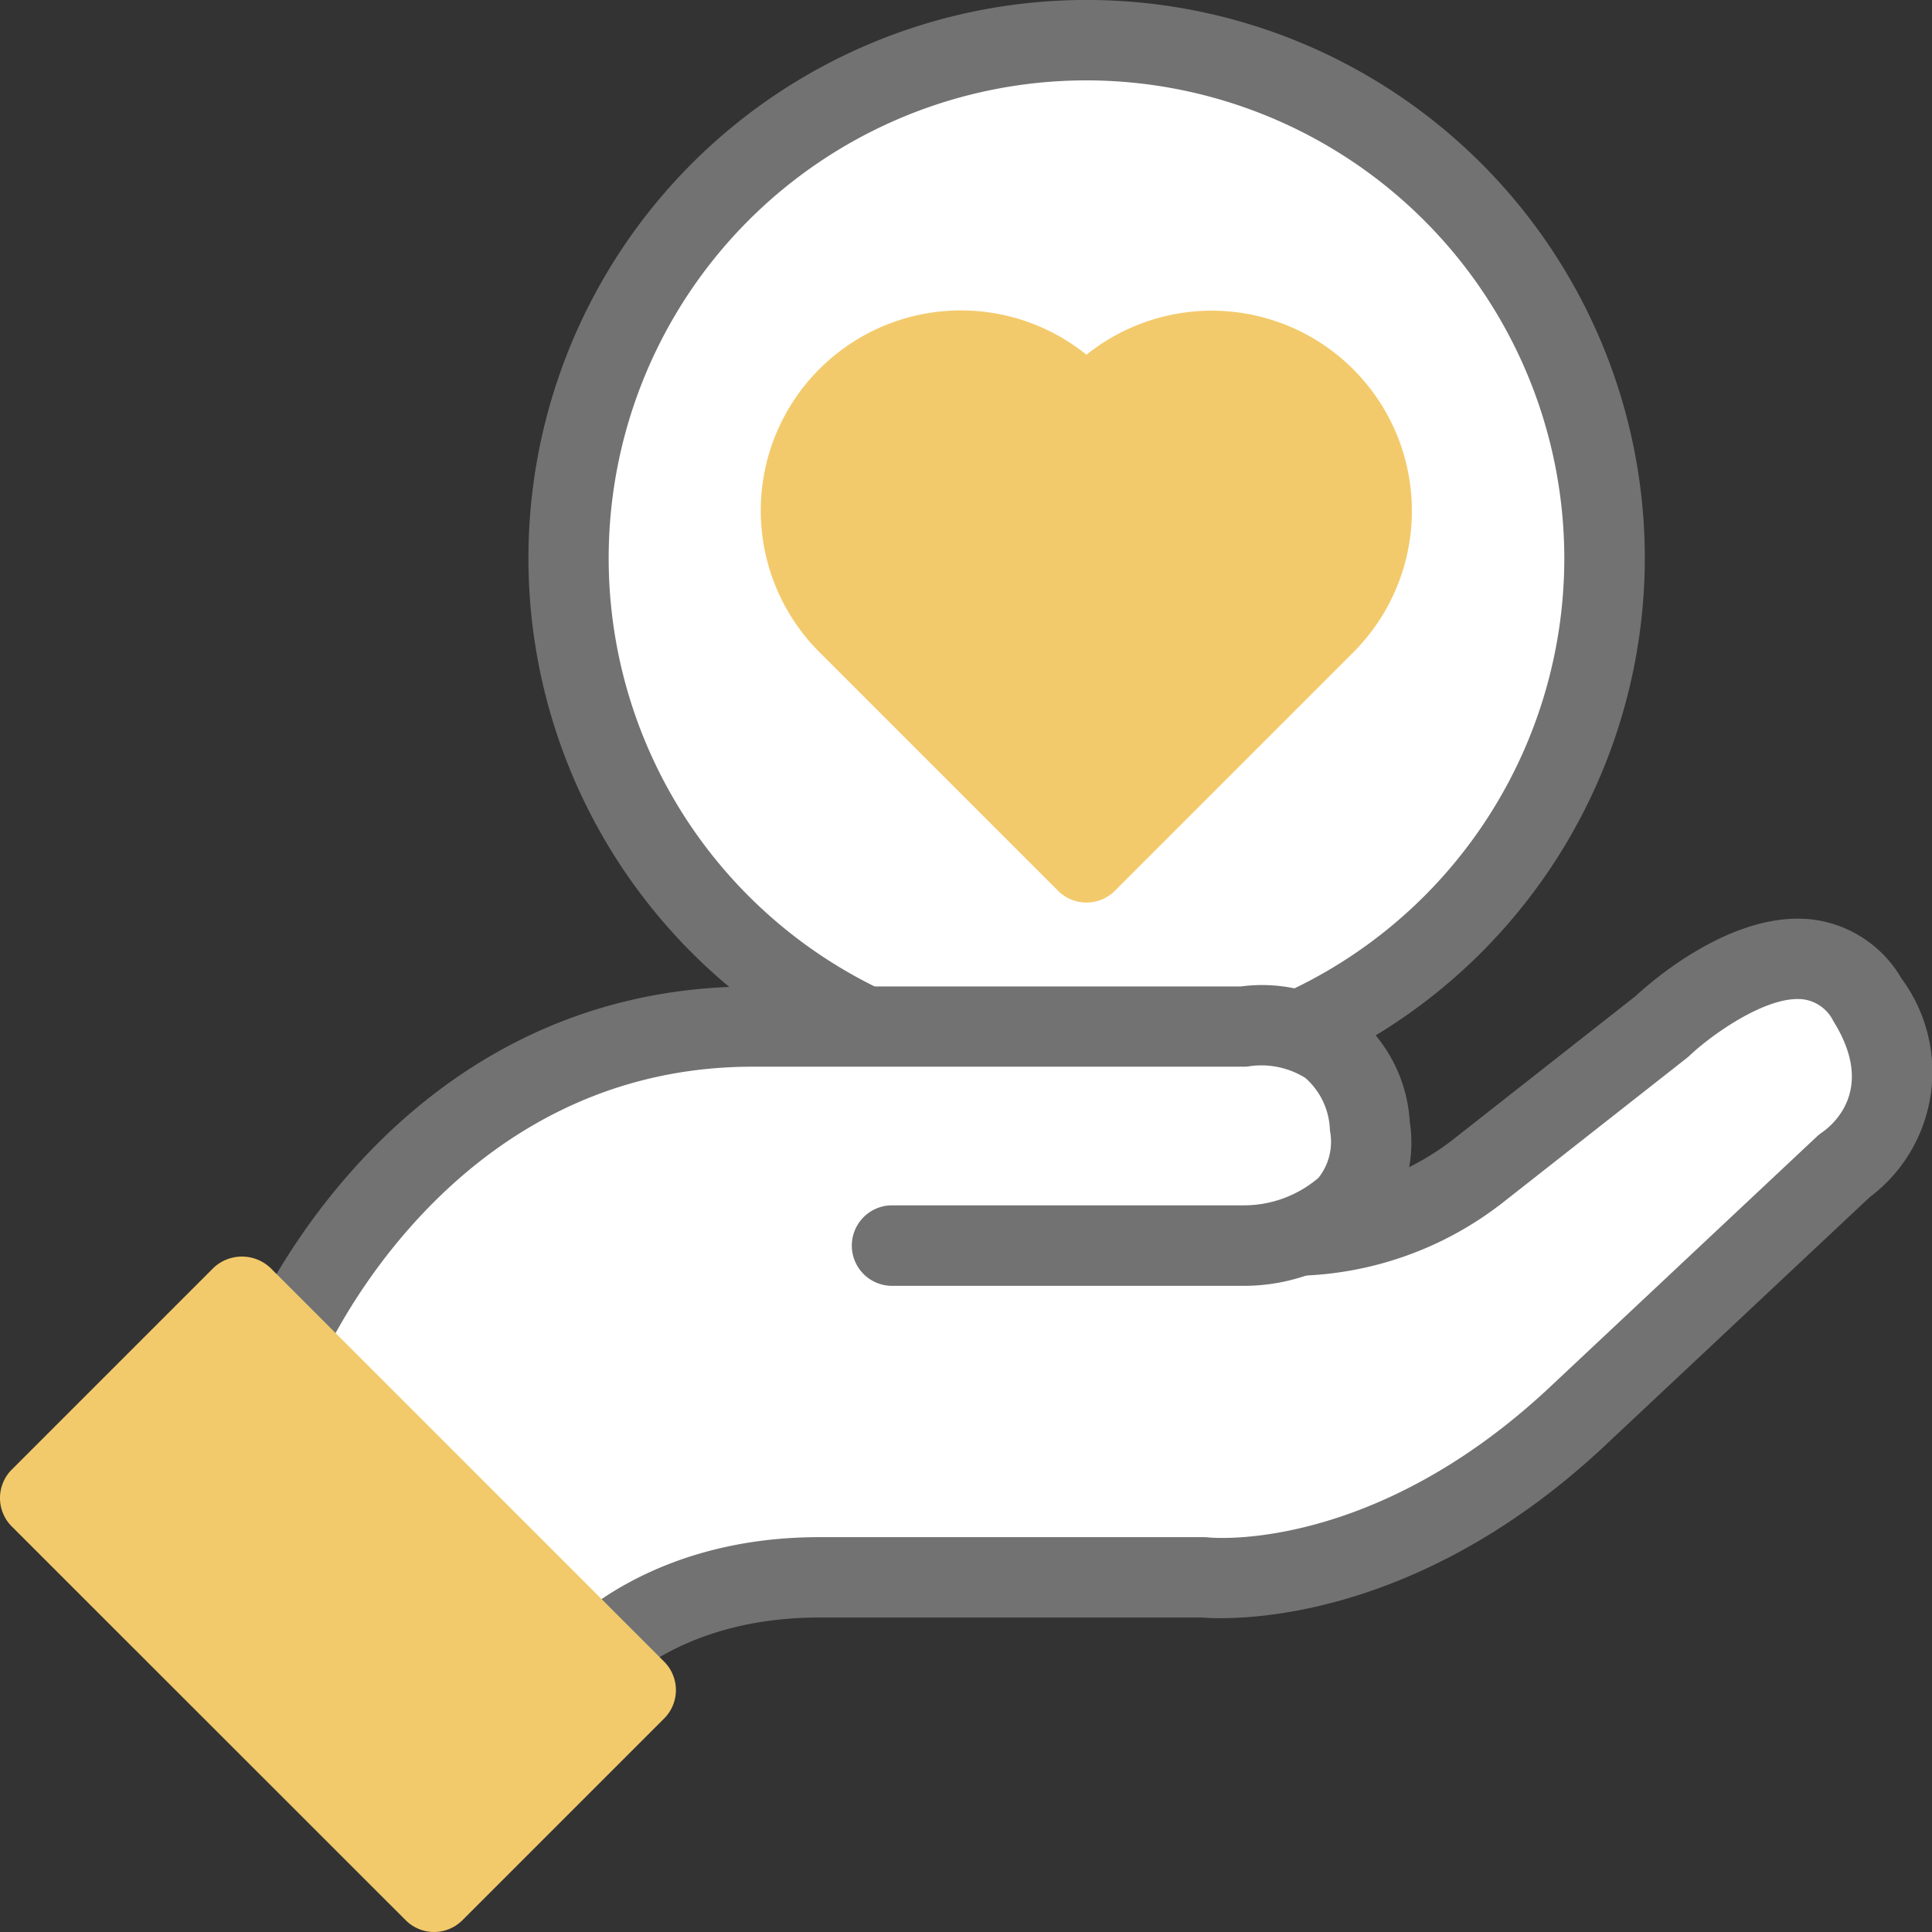 <svg xmlns="http://www.w3.org/2000/svg" width="60" height="60" viewBox="0 0 60 60">
  <rect x="0" y="0" width="60" height="60" fill="#333333" stroke="none"/>
  <g id="sub4_icon_8" transform="translate(-250.519 -476.582)">
    <g id="그룹_35" data-name="그룹 35" transform="translate(266.925 476.582)">
      <path id="패스_41" data-name="패스 41" d="M300.347,493.916A16.087,16.087,0,1,0,284.26,510,16.087,16.087,0,0,0,300.347,493.916Z" transform="translate(-266.925 -476.582)" fill="#fff"/>
      <path id="패스_42" data-name="패스 42" d="M284.26,511.251A17.335,17.335,0,1,1,301.6,493.916,17.354,17.354,0,0,1,284.26,511.251Zm0-32.173A14.839,14.839,0,1,0,299.1,493.916,14.855,14.855,0,0,0,284.26,479.078Z" transform="translate(-266.925 -476.582)" fill="#727273"/>
    </g>
    <g id="그룹_38" data-name="그룹 38" transform="translate(250.519 505.115)">
      <path id="패스_43" data-name="패스 43" d="M308.518,508.154c-2.061-3.3-6.389.824-6.389.824l-5.77,4.534a9.5,9.5,0,0,1-5.462,1.957h-.031a2.982,2.982,0,0,0,2.2-3.4,3.287,3.287,0,0,0-3.915-3.092H273.895c-10.511,0-14.632,10.1-14.632,10.1l9.48,9.685s2.267-2.678,7.213-2.678H287.91s5.563.618,11.54-4.947l8.346-7.831S310.579,511.452,308.518,508.154Z" transform="translate(-250.519 -505.628)" fill="#fff"/>
      <g id="그룹_37" data-name="그룹 37">
        <path id="패스_44" data-name="패스 44" d="M259.263,520.325a1.249,1.249,0,0,1-1.155-1.719c.181-.444,4.567-10.876,15.787-10.876h15.16a4.976,4.976,0,0,1,3.5.848,4.629,4.629,0,0,1,1.746,3.355,4.229,4.229,0,0,1-.98,3.414,6.024,6.024,0,0,1-4.175,1.681H278.223a1.248,1.248,0,0,1,0-2.5h10.923a3.565,3.565,0,0,0,2.32-.855,1.8,1.8,0,0,0,.355-1.469,2.249,2.249,0,0,0-.763-1.633,2.586,2.586,0,0,0-1.7-.368,1.314,1.314,0,0,1-.216.019H273.895c-9.562,0-13.438,9.229-13.476,9.322A1.248,1.248,0,0,1,259.263,520.325Z" transform="translate(-250.519 -505.628)" fill="#727273"/>
        <path id="패스_45" data-name="패스 45" d="M268.744,530a1.246,1.246,0,0,1-.953-2.047c.108-.128,2.7-3.12,8.165-3.12H287.91a1.276,1.276,0,0,1,.138.008c.2.02,5.115.442,10.552-4.62l8.342-7.828a1.349,1.349,0,0,1,.162-.129c.4-.281,1.646-1.387.355-3.451a1.226,1.226,0,0,0-.927-.681c-1.131-.144-2.879,1.115-3.542,1.747-.029.027-.059.052-.09.077l-5.771,4.534a10.733,10.733,0,0,1-6.232,2.224,1.247,1.247,0,1,1,0-2.495,8.341,8.341,0,0,0,4.667-1.672l5.751-4.519c.461-.429,3.026-2.693,5.53-2.372a3.728,3.728,0,0,1,2.731,1.834,4.864,4.864,0,0,1-.991,6.784l-8.281,7.77c-6,5.591-11.676,5.348-12.451,5.285h-11.9c-4.246,0-6.187,2.153-6.267,2.244A1.256,1.256,0,0,1,268.744,530Z" transform="translate(-250.519 -505.628)" fill="#727273"/>
        <g id="그룹_36" data-name="그룹 36" transform="translate(0 10.49)">
          <rect id="사각형_8" data-name="사각형 8" width="8.861" height="17.296" transform="matrix(0.707, -0.707, 0.707, 0.707, 1.248, 7.499)" fill="#f3ca6b"/>
          <path id="패스_46" data-name="패스 46" d="M264,537.095a1.247,1.247,0,0,1-.882-.366L250.884,524.5a1.249,1.249,0,0,1,0-1.765l6.266-6.266a1.287,1.287,0,0,1,1.765,0l12.23,12.231a1.248,1.248,0,0,1,0,1.764l-6.266,6.266A1.247,1.247,0,0,1,264,537.095Zm-10.466-13.478L264,534.082l4.5-4.5-10.466-10.466Z" transform="translate(-250.519 -516.118)" fill="#f3ca6b"/>
        </g>
      </g>
    </g>
    <g id="그룹_39" data-name="그룹 39" transform="translate(274.149 486.227)">
      <path id="패스_47" data-name="패스 47" d="M291.668,489.049a4.965,4.965,0,0,0-7.025,0l-.382.381-.383-.381a4.968,4.968,0,0,0-7.026,7.026l.381.381,7.028,7.027,7.026-7.027.381-.381A4.968,4.968,0,0,0,291.668,489.049Z" transform="translate(-274.149 -486.346)" fill="#f3ca6b"/>
      <path id="패스_48" data-name="패스 48" d="M284.261,504.73a1.243,1.243,0,0,1-.883-.365l-7.409-7.409a6.216,6.216,0,0,1,8.292-9.239,6.216,6.216,0,0,1,8.289,9.24l-7.407,7.408A1.242,1.242,0,0,1,284.261,504.73Zm-3.9-15.889a3.72,3.72,0,0,0-2.631,6.351l6.527,6.526,6.524-6.525a3.72,3.72,0,1,0-5.259-5.262l-.384.382a1.248,1.248,0,0,1-1.763,0l-.382-.381A3.7,3.7,0,0,0,280.365,488.841Z" transform="translate(-274.149 -486.346)" fill="#f3ca6b"/>
    </g>
  </g>
</svg>
